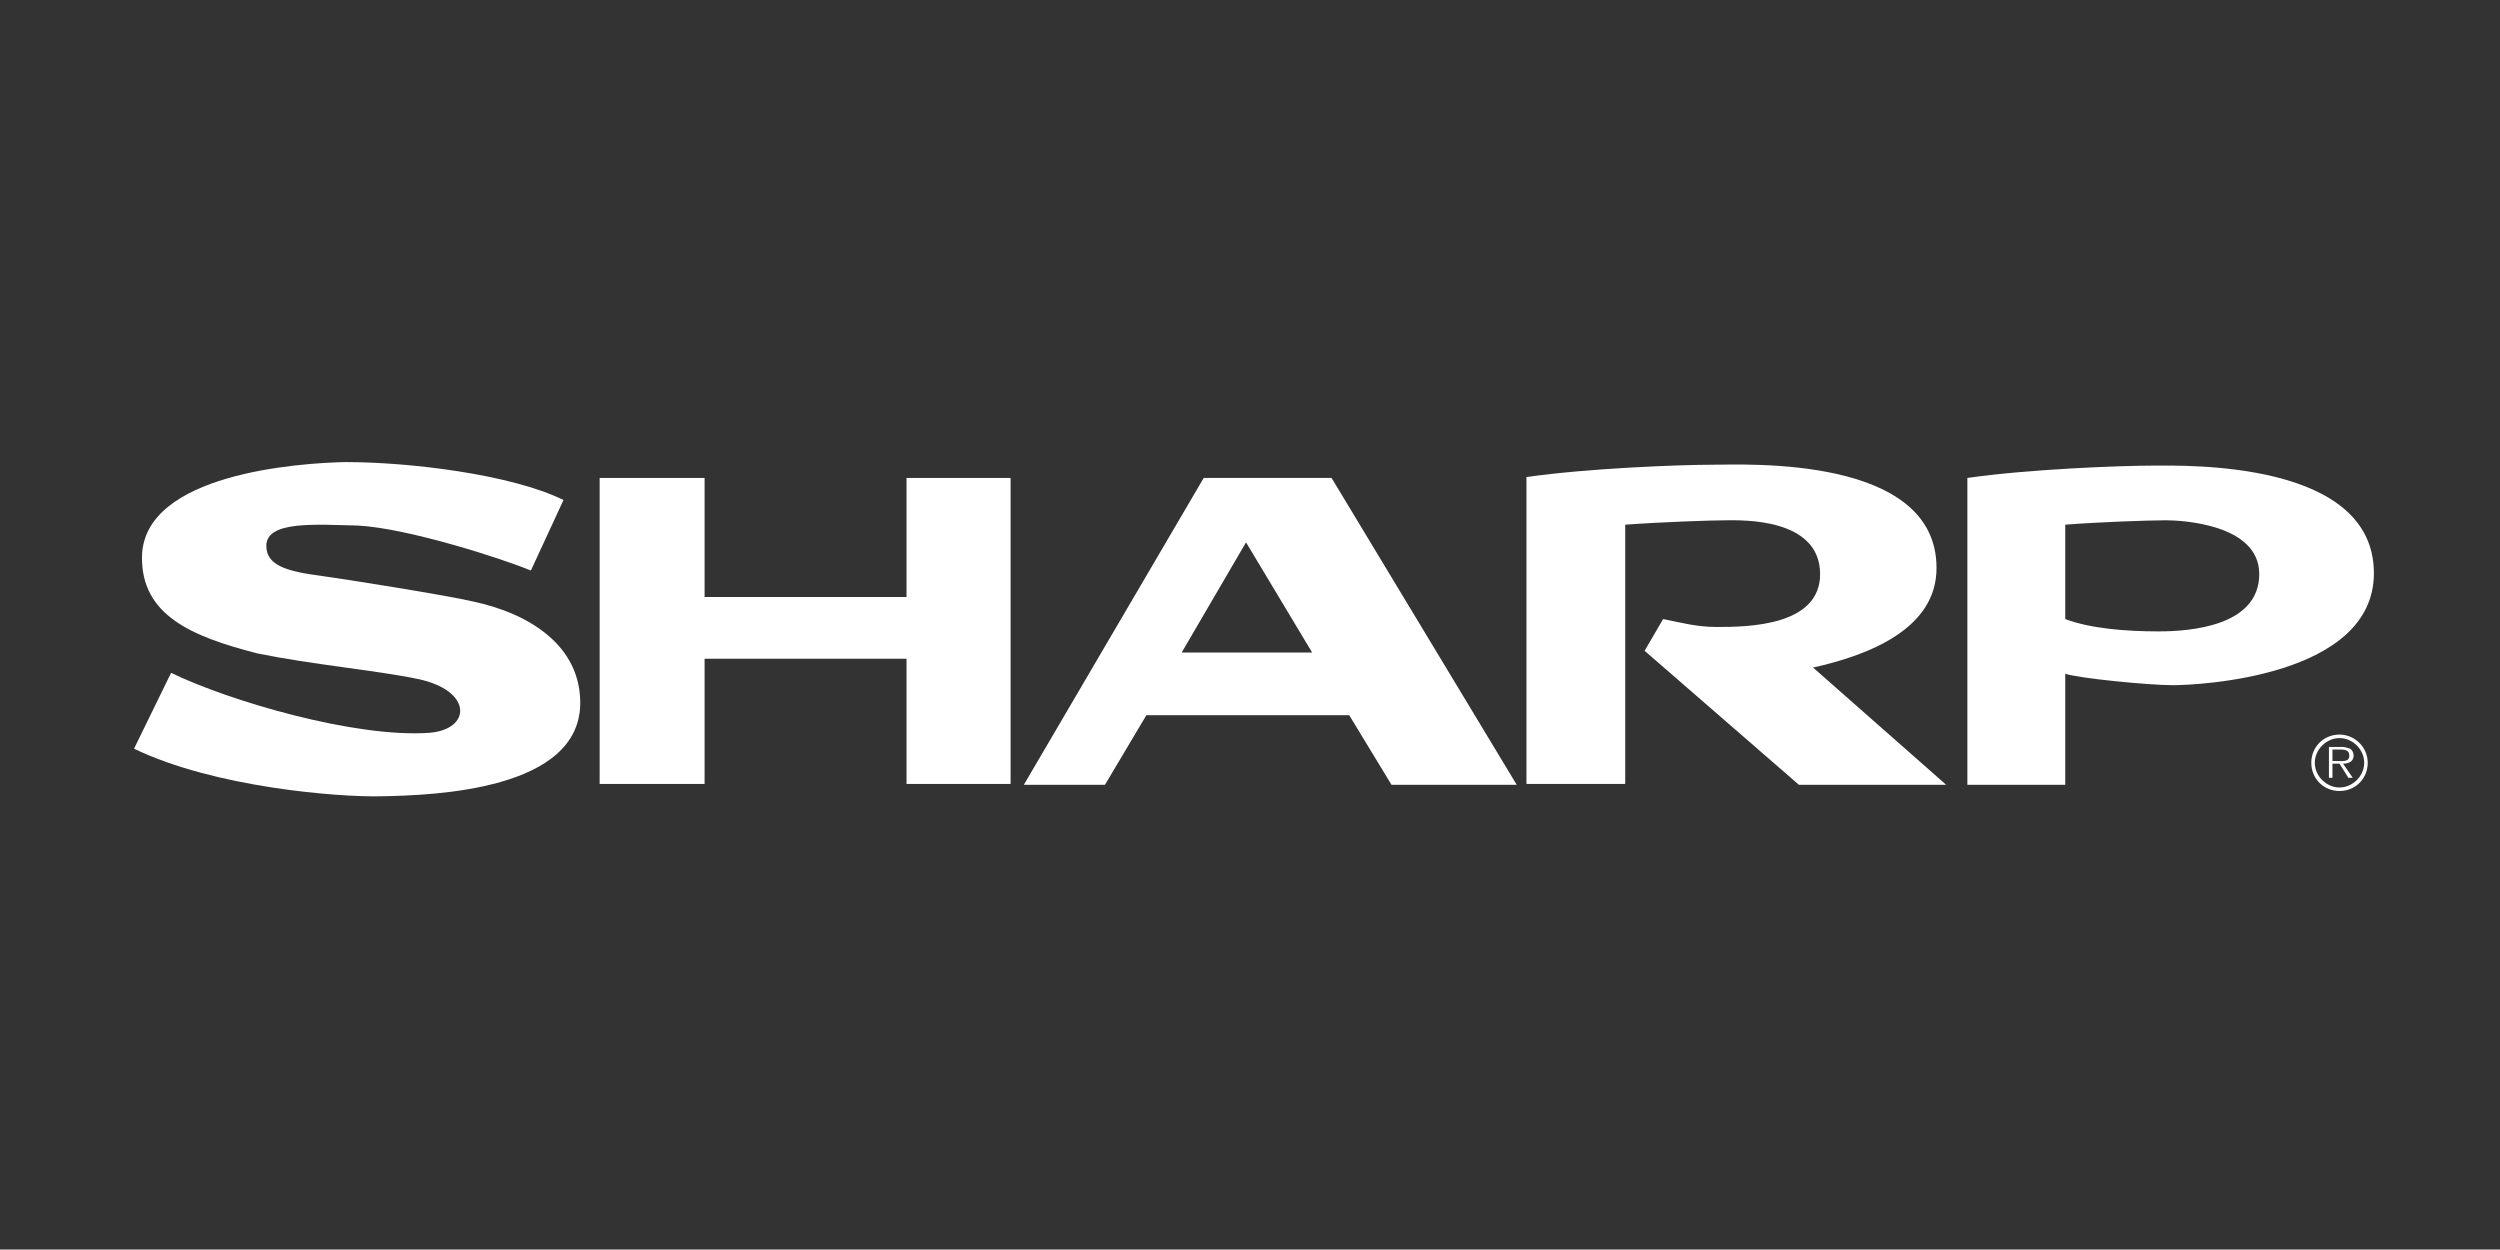 <?xml version="1.0" encoding="utf-8"?>
<!-- Generator: Adobe Illustrator 23.1.1, SVG Export Plug-In . SVG Version: 6.00 Build 0)  -->
<svg version="1.1" id="Layer_1" xmlns="http://www.w3.org/2000/svg" xmlns:xlink="http://www.w3.org/1999/xlink" x="0px" y="0px"
	 viewBox="0 0 283.5 141.7" style="enable-background:new 0 0 283.5 141.7;" xml:space="preserve">
<rect x="0" y="0" width="283.5" height="141.7" fill="#333333" stroke="none"/>
<style type="text/css">
	.st0{fill-rule:evenodd;clip-rule:evenodd;fill:#FFFFFF;}
</style>
<g>
	<path class="st0" d="M265.3,83.3c-1.8,0-3.2,1.4-3.2,3.2s1.4,3.2,3.2,3.2s3.2-1.4,3.2-3.2S267,83.3,265.3,83.3L265.3,83.3
		L265.3,83.3L265.3,83.3z M265.3,89.3c-1.5,0-2.8-1.3-2.8-2.8s1.3-2.8,2.8-2.8s2.8,1.3,2.8,2.8S266.8,89.3,265.3,89.3L265.3,89.3
		L265.3,89.3L265.3,89.3z"/>
	<path class="st0" d="M266.9,85.7c0-0.3-0.1-0.6-0.4-0.8c-0.3-0.1-0.6-0.2-0.9-0.2l0,0h-1.5v3.5h0.4v-1.6h0.8l1,1.6h0.5l-1.1-1.6
		l0,0C266.4,86.6,266.9,86.3,266.9,85.7L266.9,85.7L266.9,85.7L266.9,85.7z M265.2,86.3h-0.7V85h1l0,0c0.4,0,0.9,0.1,0.9,0.6
		C266.5,86.4,265.7,86.3,265.2,86.3L265.2,86.3L265.2,86.3L265.2,86.3z"/>
	<path class="st0" d="M244.2,52.8c-3.7,0-14.2,0.4-21.1,1.4l0,0V89h11.1V76.4l0,0c1.4,0.5,9.4,1.3,12.2,1.3
		c2.8,0,22.8-0.9,22.8-12.7C269.2,52.2,247.9,52.8,244.2,52.8L244.2,52.8L244.2,52.8L244.2,52.8z M244.8,71.6
		c-3.6,0-7.7-0.3-10.6-1.4l0,0V59.5l0,0c3.7-0.3,9.6-0.5,11.4-0.5c1.7,0,10.6,0.4,10.6,6.1C256.2,71,248.4,71.6,244.8,71.6
		L244.8,71.6L244.8,71.6L244.8,71.6z"/>
	<path class="st0" d="M53.6,68.2c-3-0.7-14.3-2.5-17.2-2.9c-3.9-0.5-6.2-1.2-6.2-3.4c0-2.9,5.7-2.4,10.4-2.3
		c5.7,0.3,16.5,3.8,19.6,5.1l0,0l3.7-8l0,0c-5.9-2.9-17.4-4.3-24.7-4.3c-5.3,0.1-22.9,1.3-23.1,10.7c-0.1,6.7,5.7,9.1,13.1,11
		c6.4,1.3,13.4,1.9,18.2,2.9c6.2,1.3,6.1,5.7,1.3,6.1c-8.4,0.6-22.7-3.6-29.3-6.8l0,0l-4.2,8.6l0,0c9.1,4.4,23.1,5.5,27.9,5.4
		c6.2-0.1,22.7-0.7,22.7-10.6C65.8,73.3,60.2,69.6,53.6,68.2L53.6,68.2L53.6,68.2L53.6,68.2z"/>
	<polygon class="st0" points="102.8,67.7 79.9,67.7 79.9,54.2 68,54.2 68,88.9 79.9,88.9 79.9,74.7 102.8,74.7 102.8,88.9 
		114.6,88.9 114.6,54.2 102.8,54.2 102.8,67.7 	"/>
	<path class="st0" d="M151,54.2h-14.5L116.1,89h9.2l4.7-7.9h23l4.8,7.9h14.2L151,54.2L151,54.2L151,54.2z M134,74l7.3-12.5l7.5,12.5
		H134L134,74L134,74z"/>
	<path class="st0" d="M219.6,64.3c-0.1-12.7-21.7-11.6-25.4-11.6s-14.2,0.4-21.1,1.4l0,0v34.8h11.2V59.5l0,0c4-0.3,9.8-0.5,11.5-0.5
		c1.7,0,10.5-0.3,10.6,6c0.1,6-8.2,6.1-11.7,6.1c-2.3,0-4.1-0.5-6.1-0.9l0,0l-2.1,3.6L204,89h16.7l-15.1-13.3l0,0
		C211.9,74.3,219.7,71.3,219.6,64.3L219.6,64.3L219.6,64.3L219.6,64.3z"/>
</g>
</svg>
